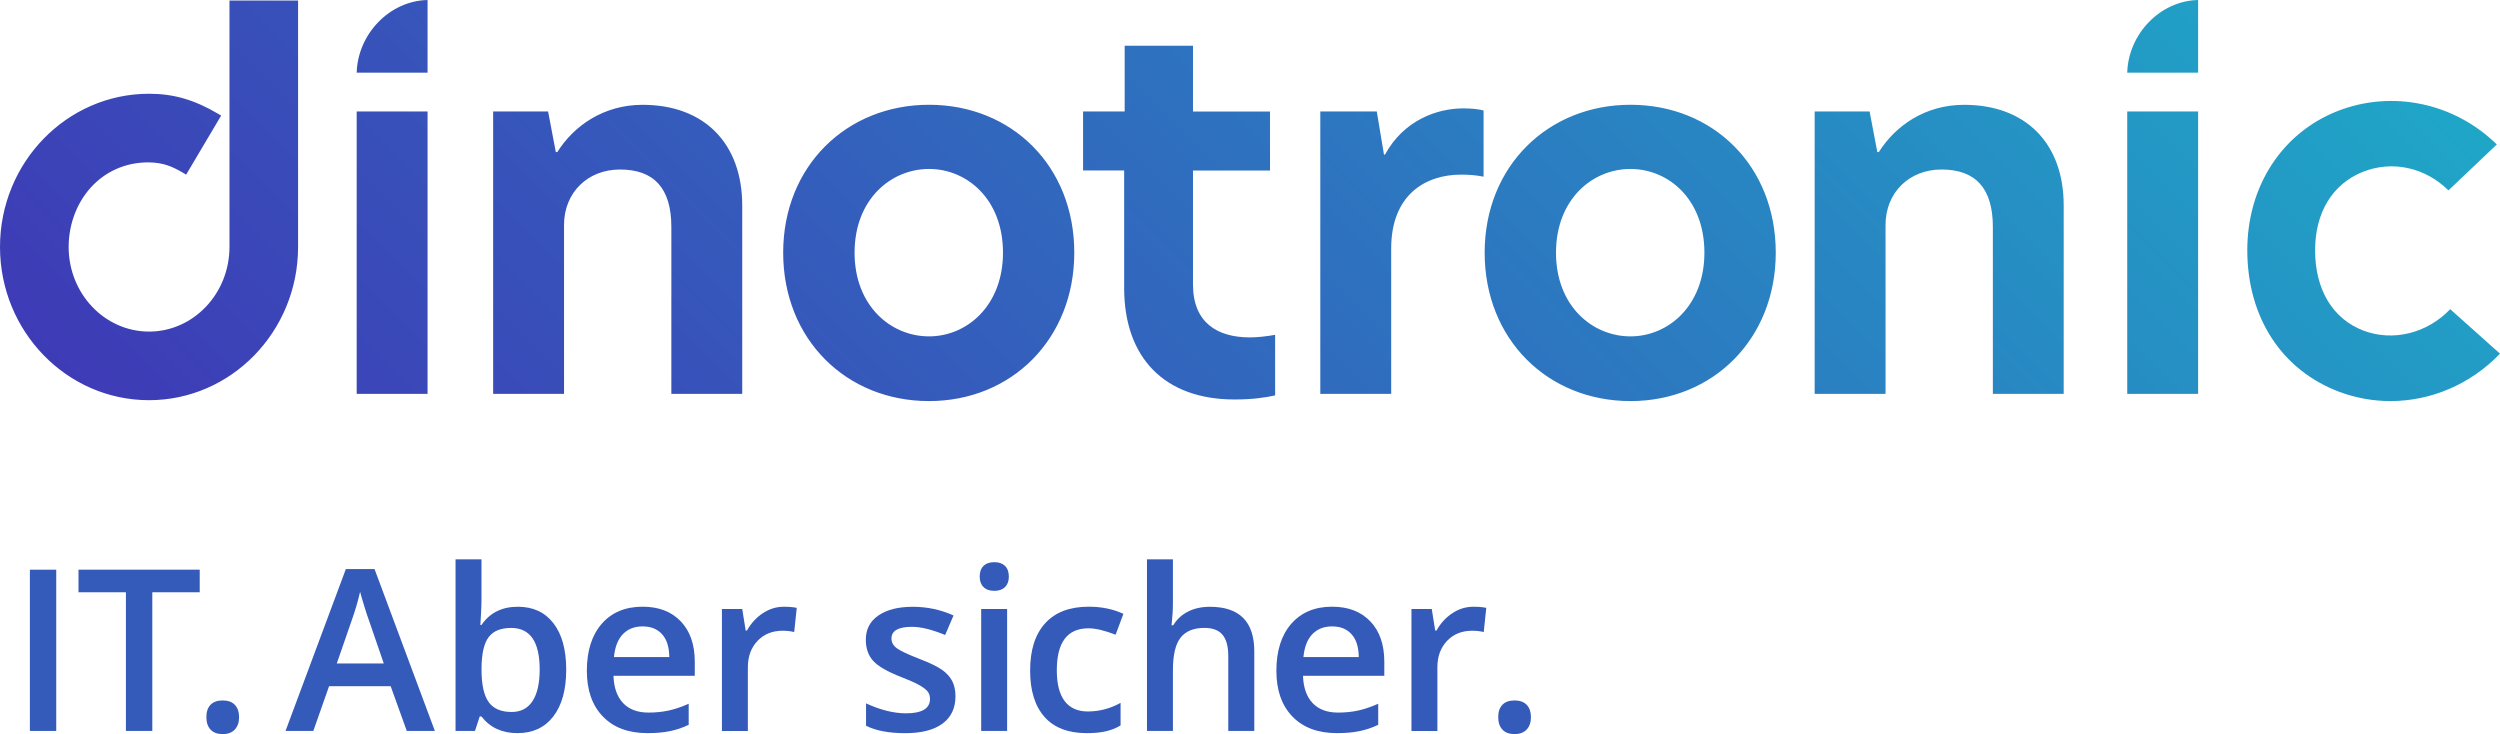 <?xml version="1.0" encoding="utf-8"?>
<!-- Generator: Adobe Illustrator 27.9.5, SVG Export Plug-In . SVG Version: 9.03 Build 54986)  -->
<svg version="1.1" id="Ebene_1" xmlns="http://www.w3.org/2000/svg" xmlns:xlink="http://www.w3.org/1999/xlink" x="0px" y="0px"
	 viewBox="0 0 537.87 157.95" style="enable-background:new 0 0 537.87 157.95;" xml:space="preserve">
<style type="text/css">
	.st0{fill:url(#SVGID_1_);}
	.st1{fill:#345ABA;}
</style>
<g>
	<g>
		<linearGradient id="SVGID_1_" gradientUnits="userSpaceOnUse" x1="129.784" y1="196.814" x2="416.348" y2="-89.75">
			<stop  offset="0" style="stop-color:#3E3BB6"/>
			<stop  offset="0.355" style="stop-color:#345EBC"/>
			<stop  offset="0.999" style="stop-color:#1FA6C7"/>
		</linearGradient>
		<path class="st0" d="M76.74,84.74h15.25V23.98H76.74V84.74z M138.25,22.55c-8.4,0-14.8,4.53-18.34,10.16h-0.33l-1.66-8.73H106.1
			v60.76h15.25V48.4c0-6.96,5.08-11.93,12.04-11.93c7.29,0,11.05,3.98,11.05,12.37v35.9h15.25V44.2
			C159.68,30.83,151.51,22.55,138.25,22.55z M199.87,86.29c17.79,0,31.26-13.37,31.26-31.93c0-18.67-13.48-31.82-31.26-31.82
			c-17.68,0-31.37,13.15-31.37,31.82S182.09,86.29,199.87,86.29z M183.86,54.36c0-11.49,7.84-18.01,16.02-18.01
			s15.91,6.52,15.91,18.01c0,11.38-7.73,18.01-15.91,18.01S183.86,65.85,183.86,54.36z M256.66,9.84h-14.69v14.14h-8.95v12.7h8.84
			v25.3c0,14.91,8.62,23.97,23.75,23.97c3.98,0,6.74-0.44,8.73-0.88V72.04c-1.88,0.33-3.76,0.55-5.41,0.55
			c-7.07,0-12.26-3.2-12.26-11.38V36.69h16.57v-12.7h-16.57V9.84z M284.06,84.74h15.25V53.48c0-11.6,7.4-15.91,15.02-15.91
			c1.66,0,3.2,0.11,4.86,0.44V23.76c-1.33-0.33-2.76-0.44-4.42-0.44c-5.41,0-12.7,2.43-16.79,9.94h-0.22l-1.55-9.28h-12.15V84.74z
			 M350.79,86.29c17.79,0,31.26-13.37,31.26-31.93c0-18.67-13.48-31.82-31.26-31.82c-17.68,0-31.37,13.15-31.37,31.82
			S333,86.29,350.79,86.29z M334.77,54.36c0-11.49,7.84-18.01,16.02-18.01c8.18,0,15.91,6.52,15.91,18.01
			c0,11.38-7.73,18.01-15.91,18.01C342.61,72.37,334.77,65.85,334.77,54.36z M422.57,22.55c-8.4,0-14.8,4.53-18.34,10.16h-0.33
			l-1.66-8.73h-11.82v60.76h15.25V48.4c0-6.96,5.08-11.93,12.04-11.93c7.29,0,11.05,3.98,11.05,12.37v35.9H444V44.2
			C444,30.83,435.83,22.55,422.57,22.55z M457.67,84.74h15.25V23.98h-15.25V84.74z M537.87,76.09l-10.71-9.57
			c-4.97,5.2-12.29,7.01-18.63,4.62c-6.63-2.5-10.44-8.8-10.44-17.28c-0.01-8.14,3.75-14.3,10.3-16.9c6.3-2.49,13.35-0.96,18.39,4
			l10.4-9.88c-9.14-8.98-22.61-11.79-34.32-7.16c-11.95,4.73-19.37,16.21-19.36,29.95c0.01,14.38,7.39,25.74,19.72,30.4
			c3.6,1.36,7.35,2.02,11.08,2.02C522.96,86.29,531.52,82.72,537.87,76.09z M457.67,15.64h15.25V0
			C464.65,0.19,457.9,7.39,457.67,15.64 M76.74,15.64h15.25V0C83.72,0.19,76.97,7.39,76.74,15.64 M64.13,0.12v53.01
			c0,18.18-14.38,32.97-32.07,32.97S0,71.31,0,53.13c0-18.18,14.38-32.96,32.07-32.96c5.32,0,9.81,1.31,14.99,4.39l0.52,0.31
			l-7.53,12.7l-0.52-0.31c-2.48-1.47-4.41-2.28-7.47-2.32c-4.53-0.05-8.7,1.6-11.86,4.71c-3.45,3.4-5.43,8.32-5.43,13.49
			c0,10.04,7.76,18.2,17.3,18.2s17.3-8.17,17.3-18.2V0.12H64.13z"/>
	</g>
	<g>
		<path class="st1" d="M6.43,157.26v-34.69h5.67v34.69H6.43z"/>
		<path class="st1" d="M32.76,157.26h-5.67v-29.83h-10.2v-4.86h26.08v4.86h-10.2V157.26z"/>
		<path class="st1" d="M44.4,154.29c0-1.16,0.3-2.04,0.9-2.66c0.6-0.62,1.47-0.93,2.61-0.93c1.15,0,2.03,0.32,2.63,0.96
			c0.6,0.64,0.9,1.52,0.9,2.62c0,1.12-0.3,2.01-0.91,2.67c-0.61,0.66-1.48,0.99-2.62,0.99c-1.14,0-2.01-0.32-2.61-0.97
			C44.7,156.33,44.4,155.43,44.4,154.29z"/>
		<path class="st1" d="M87.52,157.26l-3.47-9.63H70.8l-3.39,9.63h-5.98l12.98-34.83h6.17l12.98,34.83H87.52z M82.57,142.74
			l-3.25-9.44c-0.24-0.63-0.57-1.63-0.98-2.99c-0.42-1.36-0.71-2.36-0.87-2.99c-0.43,1.95-1.05,4.07-1.88,6.38l-3.13,9.04H82.57z"/>
		<path class="st1" d="M111.43,130.54c3.27,0,5.83,1.19,7.65,3.56c1.83,2.37,2.74,5.7,2.74,9.99c0,4.3-0.93,7.65-2.78,10.05
			c-1.85,2.4-4.42,3.59-7.71,3.59c-3.32,0-5.9-1.19-7.74-3.58h-0.38l-1.02,3.11h-4.18v-36.92h5.58v8.78c0,0.65-0.03,1.61-0.1,2.9
			c-0.06,1.28-0.11,2.1-0.14,2.44h0.24C105.37,131.85,107.98,130.54,111.43,130.54z M109.98,135.1c-2.25,0-3.86,0.66-4.85,1.98
			c-0.99,1.32-1.5,3.53-1.53,6.63v0.38c0,3.19,0.51,5.51,1.52,6.94c1.01,1.43,2.67,2.15,4.96,2.15c1.98,0,3.48-0.78,4.5-2.35
			c1.02-1.57,1.53-3.83,1.53-6.79C116.11,138.08,114.07,135.1,109.98,135.1z"/>
		<path class="st1" d="M139.28,157.73c-4.08,0-7.27-1.19-9.57-3.57c-2.3-2.38-3.45-5.66-3.45-9.84c0-4.29,1.07-7.66,3.2-10.11
			c2.14-2.45,5.07-3.68,8.8-3.68c3.46,0,6.2,1.05,8.21,3.16c2.01,2.1,3.01,5,3.01,8.69v3.01h-17.49c0.08,2.55,0.77,4.5,2.06,5.87
			c1.3,1.37,3.12,2.05,5.48,2.05c1.55,0,2.99-0.15,4.33-0.44c1.34-0.29,2.77-0.78,4.31-1.46v4.53c-1.36,0.65-2.74,1.11-4.13,1.38
			C142.66,157.6,141.07,157.73,139.28,157.73z M138.26,134.77c-1.77,0-3.19,0.56-4.26,1.68c-1.07,1.12-1.7,2.76-1.91,4.91H144
			c-0.03-2.17-0.55-3.81-1.57-4.92C141.42,135.32,140.03,134.77,138.26,134.77z"/>
		<path class="st1" d="M168.64,130.54c1.12,0,2.05,0.08,2.78,0.24l-0.55,5.2c-0.79-0.19-1.61-0.28-2.47-0.28
			c-2.23,0-4.04,0.73-5.42,2.18c-1.38,1.46-2.08,3.35-2.08,5.67v13.72h-5.58v-26.24h4.37l0.74,4.63h0.28
			c0.87-1.57,2.01-2.81,3.41-3.73C165.52,131,167.03,130.54,168.64,130.54z"/>
		<path class="st1" d="M205.57,149.79c0,2.56-0.93,4.53-2.8,5.9c-1.87,1.37-4.54,2.05-8.02,2.05c-3.5,0-6.3-0.53-8.42-1.59v-4.82
			c3.08,1.42,5.96,2.14,8.61,2.14c3.43,0,5.15-1.04,5.15-3.11c0-0.66-0.19-1.22-0.57-1.66c-0.38-0.44-1.01-0.9-1.88-1.38
			c-0.87-0.47-2.08-1.01-3.63-1.61c-3.02-1.17-5.07-2.34-6.13-3.51c-1.07-1.17-1.6-2.69-1.6-4.56c0-2.25,0.9-3.99,2.72-5.23
			c1.81-1.24,4.28-1.86,7.39-1.86c3.08,0,6,0.62,8.76,1.87l-1.8,4.2c-2.83-1.17-5.21-1.76-7.14-1.76c-2.94,0-4.41,0.84-4.41,2.52
			c0,0.82,0.38,1.52,1.15,2.09c0.77,0.57,2.44,1.35,5.02,2.35c2.17,0.84,3.74,1.61,4.72,2.3c0.98,0.7,1.71,1.5,2.18,2.41
			C205.33,147.43,205.57,148.52,205.57,149.79z"/>
		<path class="st1" d="M210.78,124.06c0-1,0.27-1.76,0.82-2.3c0.55-0.54,1.32-0.81,2.34-0.81c0.98,0,1.74,0.27,2.29,0.81
			c0.55,0.54,0.82,1.31,0.82,2.3c0,0.95-0.27,1.7-0.82,2.24c-0.55,0.55-1.31,0.82-2.29,0.82c-1.01,0-1.79-0.27-2.34-0.82
			C211.05,125.76,210.78,125.01,210.78,124.06z M216.68,157.26h-5.58v-26.24h5.58V157.26z"/>
		<path class="st1" d="M233.78,157.73c-3.97,0-6.99-1.16-9.05-3.48c-2.06-2.32-3.1-5.64-3.1-9.98c0-4.41,1.08-7.81,3.24-10.18
			c2.16-2.37,5.28-3.56,9.36-3.56c2.77,0,5.26,0.51,7.47,1.54l-1.68,4.49c-2.36-0.92-4.3-1.38-5.84-1.38
			c-4.54,0-6.81,3.01-6.81,9.04c0,2.94,0.57,5.15,1.7,6.63c1.13,1.48,2.79,2.22,4.97,2.22c2.48,0,4.83-0.62,7.05-1.85v4.86
			c-1,0.59-2.06,1.01-3.19,1.26C236.77,157.61,235.4,157.73,233.78,157.73z"/>
		<path class="st1" d="M269.86,157.26h-5.6v-16.14c0-2.03-0.41-3.54-1.22-4.53s-2.11-1.5-3.88-1.5c-2.34,0-4.06,0.7-5.16,2.1
			c-1.1,1.4-1.65,3.75-1.65,7.04v13.03h-5.58v-36.92h5.58v9.37c0,1.5-0.1,3.11-0.29,4.82h0.36c0.76-1.27,1.81-2.25,3.17-2.94
			c1.35-0.7,2.93-1.04,4.73-1.04c6.36,0,9.54,3.2,9.54,9.61V157.26z"/>
		<path class="st1" d="M287.63,157.73c-4.08,0-7.27-1.19-9.57-3.57c-2.3-2.38-3.45-5.66-3.45-9.84c0-4.29,1.07-7.66,3.2-10.11
			c2.14-2.45,5.07-3.68,8.8-3.68c3.46,0,6.2,1.05,8.21,3.16c2.01,2.1,3.01,5,3.01,8.69v3.01h-17.49c0.08,2.55,0.77,4.5,2.06,5.87
			c1.3,1.37,3.12,2.05,5.48,2.05c1.55,0,2.99-0.15,4.33-0.44c1.34-0.29,2.77-0.78,4.31-1.46v4.53c-1.36,0.65-2.74,1.11-4.13,1.38
			C291,157.6,289.41,157.73,287.63,157.73z M286.6,134.77c-1.77,0-3.19,0.56-4.26,1.68c-1.07,1.12-1.7,2.76-1.91,4.91h11.91
			c-0.03-2.17-0.55-3.81-1.57-4.92C289.77,135.32,288.38,134.77,286.6,134.77z"/>
		<path class="st1" d="M316.99,130.54c1.12,0,2.05,0.08,2.78,0.24l-0.55,5.2c-0.79-0.19-1.61-0.28-2.47-0.28
			c-2.23,0-4.04,0.73-5.42,2.18c-1.38,1.46-2.08,3.35-2.08,5.67v13.72h-5.58v-26.24h4.37l0.74,4.63h0.28
			c0.87-1.57,2.01-2.81,3.41-3.73C313.87,131,315.38,130.54,316.99,130.54z"/>
		<path class="st1" d="M322.34,154.29c0-1.16,0.3-2.04,0.9-2.66c0.6-0.62,1.47-0.93,2.61-0.93c1.15,0,2.03,0.32,2.63,0.96
			c0.6,0.64,0.9,1.52,0.9,2.62c0,1.12-0.3,2.01-0.91,2.67c-0.61,0.66-1.48,0.99-2.62,0.99s-2.01-0.32-2.61-0.97
			C322.64,156.33,322.34,155.43,322.34,154.29z"/>
	</g>
</g>
</svg>
